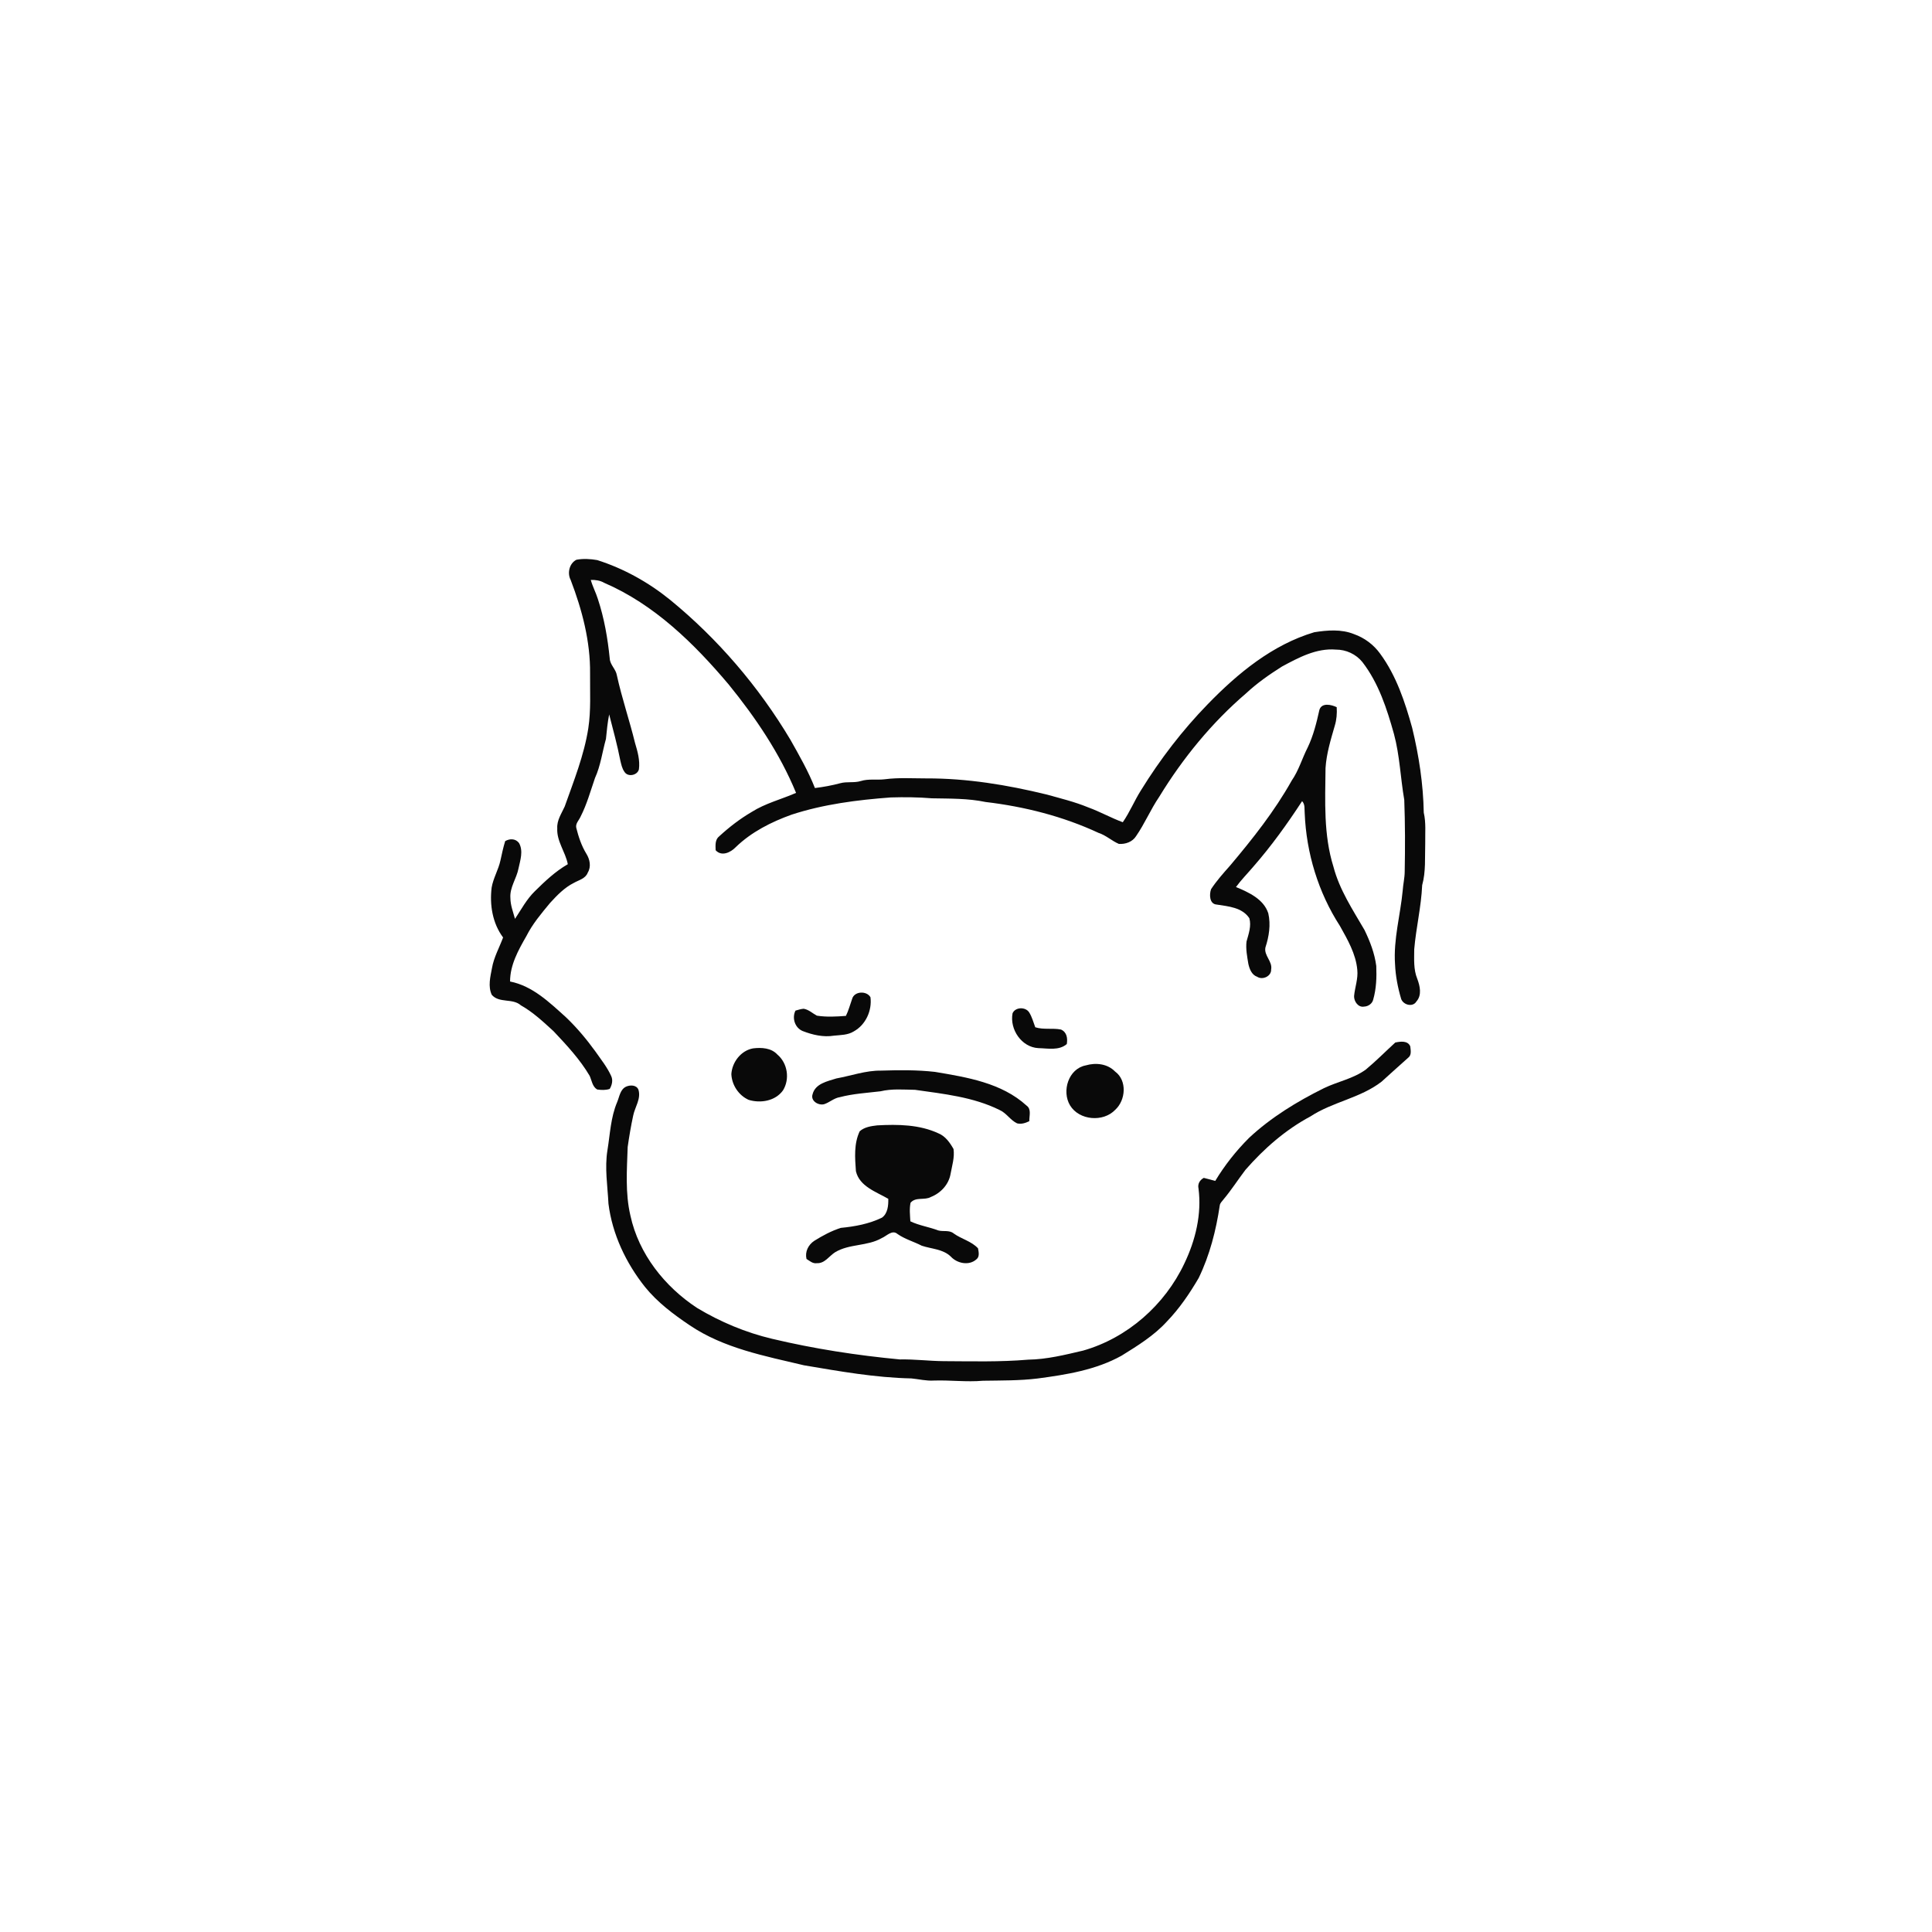 <ns0:svg xmlns:ns0="http://www.w3.org/2000/svg" width="1024pt" height="1024pt" viewBox="0 0 1024 1024" version="1.1">
<ns0:g id="#ffffffff">
<ns0:path fill="#ffffff" opacity="0" d=" M 0.00 0.00 L 1024.00 0.00 L 1024.00 1024.00 L 0.00 1024.00 L 0.00 0.00 M 305.53 296.68 C 301.77 298.56 300.55 303.75 302.46 307.37 C 308.52 323.22 312.95 339.93 312.75 357.01 C 312.66 366.68 313.28 376.42 311.81 386.02 C 309.57 400.36 304.12 413.87 299.30 427.48 C 297.63 431.17 295.10 434.75 295.36 439.00 C 294.97 445.89 299.70 451.49 300.95 458.05 C 294.36 461.84 288.78 467.13 283.41 472.44 C 279.10 476.66 276.27 482.04 272.96 487.01 C 271.98 483.38 270.54 479.80 270.52 475.98 C 270.09 470.36 273.78 465.68 274.81 460.34 C 275.74 455.95 277.46 451.06 275.10 446.83 C 273.26 444.40 270.23 444.39 267.76 445.80 C 266.71 449.16 266.00 452.62 265.24 456.06 C 264.18 461.01 261.42 465.42 260.58 470.44 C 259.46 479.57 261.03 489.38 266.65 496.88 C 264.65 502.27 261.75 507.37 260.76 513.10 C 259.89 517.71 258.56 522.80 260.65 527.28 C 264.63 531.87 271.70 528.94 276.08 532.85 C 282.56 536.50 287.96 541.60 293.41 546.58 C 300.37 553.97 307.38 561.47 312.55 570.25 C 313.65 572.72 313.98 575.94 316.50 577.45 C 318.69 577.78 321.02 577.87 323.16 577.15 C 324.36 575.13 324.99 572.55 323.95 570.34 C 321.83 565.62 318.56 561.58 315.63 557.37 C 310.91 550.85 305.73 544.65 299.90 539.10 C 291.20 531.28 282.27 522.56 270.35 520.22 C 270.32 511.50 274.75 503.52 278.99 496.16 C 282.25 489.67 286.97 484.11 291.57 478.55 C 295.28 474.51 299.17 470.44 304.14 467.96 C 306.78 466.44 310.36 465.70 311.52 462.52 C 313.45 459.35 312.63 455.42 310.75 452.45 C 308.17 448.21 306.61 443.48 305.42 438.70 C 304.95 436.47 306.88 434.76 307.70 432.87 C 311.04 426.36 312.98 419.25 315.36 412.36 C 318.36 405.80 319.22 398.57 321.16 391.68 C 321.62 387.33 322.00 382.95 322.87 378.65 C 324.94 386.76 327.18 394.84 328.78 403.07 C 329.28 405.11 329.69 407.28 330.94 409.03 C 332.68 412.04 337.91 410.99 338.64 407.72 C 339.27 402.95 337.92 398.26 336.57 393.75 C 333.64 381.74 329.60 370.03 326.96 357.96 C 326.43 354.62 323.33 352.40 323.17 349.01 C 322.10 338.34 320.26 327.68 316.88 317.47 C 315.81 314.03 314.08 310.85 313.13 307.37 C 315.60 307.30 318.07 307.65 320.24 308.91 C 346.76 320.34 367.85 341.02 386.21 362.78 C 400.45 380.31 413.31 399.29 421.93 420.24 C 414.11 423.67 405.64 425.76 398.37 430.38 C 392.20 433.99 386.50 438.39 381.24 443.22 C 378.92 444.99 379.22 448.04 379.30 450.63 C 382.47 454.15 387.28 451.81 389.99 448.98 C 398.28 440.95 408.77 435.67 419.54 431.79 C 436.53 426.24 454.36 423.98 472.13 422.66 C 479.40 422.44 486.70 422.52 493.95 423.12 C 503.44 423.31 513.02 423.11 522.36 425.07 C 542.99 427.51 563.39 432.66 582.26 441.45 C 586.21 442.72 589.25 445.68 593.01 447.28 C 596.49 447.54 600.21 446.24 602.13 443.19 C 606.72 436.57 609.83 429.06 614.36 422.40 C 626.86 401.93 642.22 383.09 660.46 367.47 C 666.25 362.07 672.79 357.50 679.47 353.28 C 688.26 348.55 697.72 343.43 708.05 344.30 C 713.42 344.27 718.72 346.72 722.10 350.91 C 730.71 362.05 735.09 375.66 738.83 389.04 C 741.92 400.47 742.27 412.34 744.29 423.95 C 744.76 436.64 744.77 449.34 744.52 462.03 C 744.49 465.39 743.68 468.67 743.46 472.03 C 742.23 485.04 738.49 497.87 739.40 511.04 C 739.67 517.29 740.87 523.49 742.65 529.47 C 743.81 532.67 748.82 534.00 750.74 530.79 C 753.74 527.42 752.60 522.56 751.17 518.76 C 749.14 513.80 749.55 508.36 749.57 503.13 C 750.54 491.76 753.28 480.58 753.78 469.17 C 755.79 461.94 755.16 454.41 755.40 447.00 C 755.31 441.56 755.87 436.04 754.62 430.70 C 754.36 415.57 752.05 400.50 748.49 385.80 C 744.67 372.04 740.07 358.12 731.53 346.50 C 728.10 341.72 723.23 338.07 717.68 336.11 C 711.00 333.39 703.53 334.00 696.57 335.10 C 674.38 341.72 656.02 356.88 640.15 373.22 C 626.70 387.04 614.89 402.44 604.76 418.84 C 601.27 424.34 598.82 430.43 595.10 435.80 C 588.86 433.50 583.05 430.21 576.80 427.94 C 569.63 424.98 562.08 423.15 554.62 421.08 C 533.79 416.00 512.46 412.49 490.99 412.57 C 483.66 412.58 476.29 412.06 469.00 413.02 C 464.75 413.55 460.35 412.66 456.20 413.98 C 452.66 415.05 448.87 414.14 445.32 415.13 C 440.93 416.31 436.44 417.12 431.93 417.68 C 428.42 408.75 423.62 400.40 418.92 392.06 C 402.13 363.91 380.49 338.62 355.11 317.87 C 343.66 308.61 330.60 301.33 316.55 296.86 C 312.94 296.23 309.14 296.00 305.53 296.68 M 699.31 376.24 C 697.80 383.04 696.12 389.88 693.09 396.20 C 690.14 401.97 688.38 408.31 684.66 413.68 C 675.54 429.96 663.91 444.62 651.92 458.84 C 648.39 462.82 644.82 466.82 641.90 471.26 C 640.89 474.02 640.98 479.16 644.85 479.43 C 651.02 480.39 658.37 480.93 662.18 486.67 C 663.35 490.83 661.78 495.04 660.68 499.04 C 660.22 502.99 661.01 506.95 661.65 510.85 C 662.26 513.59 663.42 516.70 666.33 517.71 C 669.21 519.58 673.88 517.42 673.73 513.86 C 674.55 509.53 669.81 506.47 670.70 502.16 C 672.61 496.38 673.59 490.07 672.22 484.07 C 669.78 476.54 661.85 472.95 655.09 470.14 C 657.89 466.31 661.25 462.94 664.31 459.32 C 673.81 448.46 682.26 436.70 690.14 424.63 C 691.82 426.37 691.31 428.87 691.52 431.07 C 692.38 452.17 698.71 473.02 710.20 490.79 C 714.25 498.04 718.61 505.53 719.39 513.97 C 719.91 518.73 718.12 523.27 717.69 527.95 C 717.60 530.77 719.90 534.13 723.04 533.51 C 725.20 533.44 727.37 531.93 727.84 529.75 C 729.49 524.00 729.69 517.93 729.45 511.99 C 728.59 505.31 726.14 498.95 723.22 492.92 C 716.96 482.16 709.93 471.57 706.75 459.38 C 701.45 442.46 702.37 424.54 702.56 407.05 C 703.06 399.38 705.34 391.99 707.46 384.65 C 708.44 381.47 708.69 378.13 708.48 374.82 C 705.62 373.45 700.56 372.27 699.31 376.24 M 451.63 529.48 C 450.55 532.47 449.77 535.58 448.35 538.44 C 443.24 538.83 438.05 539.13 432.97 538.32 C 430.64 537.09 428.63 535.09 425.97 534.66 C 424.47 534.76 423.05 535.27 421.61 535.65 C 419.66 539.58 421.30 544.77 425.45 546.48 C 430.67 548.50 436.42 549.86 442.04 548.92 C 445.58 548.56 449.37 548.63 452.51 546.67 C 458.83 543.20 462.27 535.62 461.37 528.57 C 459.38 525.01 452.74 525.29 451.63 529.48 M 536.67 537.08 C 535.08 545.57 541.43 555.06 550.35 555.53 C 555.39 555.63 561.24 556.97 565.43 553.37 C 565.91 550.32 565.49 547.07 562.35 545.68 C 557.85 544.77 553.14 545.89 548.71 544.47 C 547.69 541.81 547.00 538.98 545.47 536.57 C 543.53 533.55 538.10 533.71 536.67 537.08 M 739.54 552.55 C 734.33 557.31 729.36 562.36 723.92 566.88 C 717.27 571.75 708.99 573.23 701.68 576.77 C 687.46 583.83 673.72 592.20 662.07 603.06 C 655.18 609.93 649.13 617.58 644.10 625.91 C 642.07 625.37 640.05 624.78 638.02 624.30 C 635.93 625.44 634.69 627.49 635.23 629.91 C 637.00 643.54 633.64 657.36 627.75 669.64 C 617.39 691.63 597.56 709.16 574.09 715.84 C 564.50 718.09 554.86 720.50 544.95 720.65 C 530.01 721.93 514.99 721.50 500.01 721.44 C 492.32 721.36 484.67 720.37 476.96 720.53 C 454.19 718.38 431.52 714.89 409.26 709.60 C 395.28 706.29 381.88 700.68 369.57 693.30 C 352.36 682.05 338.51 664.61 334.13 644.27 C 331.33 632.36 332.28 620.05 332.68 607.95 C 333.47 602.36 334.42 596.78 335.61 591.26 C 336.54 586.70 339.86 582.37 338.38 577.56 C 337.35 574.97 333.99 574.98 331.83 575.95 C 328.69 577.43 328.31 581.28 327.10 584.16 C 323.67 592.22 323.36 601.09 321.96 609.63 C 320.42 619.08 322.04 628.58 322.50 638.03 C 324.54 654.22 331.79 669.46 341.90 682.16 C 348.49 690.29 356.94 696.64 365.58 702.44 C 383.60 714.62 405.37 718.70 426.15 723.64 C 444.97 726.81 463.89 730.20 483.05 730.59 C 487.02 730.97 490.93 731.98 494.96 731.72 C 503.65 731.43 512.33 732.59 521.00 731.82 C 530.68 731.66 540.40 731.81 550.03 730.62 C 565.26 728.60 580.89 726.10 594.49 718.52 C 602.98 713.25 611.65 707.91 618.44 700.46 C 625.10 693.57 630.51 685.60 635.33 677.36 C 641.18 665.28 644.54 652.13 646.50 638.91 C 646.66 637.57 647.80 636.68 648.53 635.65 C 652.69 630.69 656.18 625.22 660.09 620.07 C 669.91 608.81 681.35 598.79 694.58 591.72 C 706.36 583.98 721.07 582.01 732.28 573.29 C 737.01 569.02 741.72 564.73 746.49 560.51 C 748.25 559.09 747.68 556.51 747.46 554.56 C 746.11 551.42 742.25 552.00 739.54 552.55 M 399.19 555.65 C 392.74 556.78 388.02 562.94 387.63 569.31 C 387.89 575.08 391.50 580.59 396.81 582.95 C 403.13 584.88 410.94 583.58 415.00 577.93 C 418.72 571.93 417.45 563.51 412.04 558.95 C 408.80 555.40 403.65 555.12 399.19 555.65 M 575.46 564.68 C 566.30 566.46 562.63 578.31 567.14 585.86 C 571.98 593.87 584.77 594.92 591.12 588.19 C 596.68 583.10 597.48 572.65 591.02 567.94 C 586.98 563.78 580.82 563.12 575.46 564.68 M 443.32 571.59 C 438.52 573.12 432.09 574.31 430.67 580.02 C 429.53 583.54 433.80 586.06 436.84 585.24 C 439.73 584.28 442.06 581.99 445.13 581.52 C 452.18 579.67 459.47 579.27 466.68 578.41 C 472.68 576.97 478.90 577.53 485.01 577.63 C 500.19 579.80 515.87 581.41 529.80 588.32 C 533.44 589.94 535.49 593.70 539.07 595.40 C 541.32 595.98 543.55 595.22 545.57 594.24 C 545.46 591.46 546.81 587.91 544.09 585.98 C 530.86 573.92 512.53 570.98 495.53 568.12 C 486.04 567.04 476.47 567.16 466.95 567.45 C 458.87 567.34 451.19 570.17 443.32 571.59 M 455.66 599.60 C 452.53 606.18 453.14 613.68 453.65 620.73 C 455.50 628.84 464.41 631.68 470.81 635.40 C 470.90 638.88 470.54 643.17 467.47 645.37 C 460.69 648.69 453.12 650.08 445.66 650.80 C 440.67 652.38 436.02 654.90 431.60 657.65 C 428.39 659.78 426.57 663.43 427.46 667.27 C 429.15 668.30 430.79 669.87 432.95 669.51 C 437.11 669.75 439.46 665.72 442.60 663.73 C 450.20 659.13 459.68 660.64 467.38 656.19 C 469.98 655.10 472.88 651.60 475.70 654.04 C 479.63 656.80 484.31 658.07 488.54 660.25 C 493.74 662.01 499.78 661.97 503.97 666.04 C 507.32 669.67 513.65 670.98 517.53 667.46 C 519.32 666.11 518.72 663.52 518.37 661.64 C 514.87 657.85 509.56 656.71 505.47 653.75 C 503.10 651.80 499.91 652.93 497.20 652.13 C 492.37 650.28 487.19 649.58 482.51 647.32 C 482.33 644.05 481.93 640.73 482.61 637.50 C 485.34 634.21 490.04 636.34 493.41 634.41 C 498.59 632.37 502.84 627.83 503.81 622.25 C 504.59 617.88 506.03 613.49 505.39 609.01 C 503.51 605.68 501.14 602.27 497.49 600.74 C 487.37 596.00 475.86 595.87 464.92 596.47 C 461.70 596.84 458.14 597.37 455.66 599.60 Z" />
</ns0:g>
<ns0:g id="#090909ff">
<ns0:path fill="#090909" opacity="1.00" d=" M 305.53 296.68 C 309.14 296.00 312.94 296.23 316.55 296.86 C 330.60 301.33 343.66 308.61 355.11 317.87 C 380.49 338.62 402.13 363.91 418.92 392.06 C 423.62 400.40 428.42 408.75 431.93 417.68 C 436.44 417.12 440.93 416.31 445.32 415.13 C 448.87 414.14 452.66 415.05 456.20 413.98 C 460.35 412.66 464.75 413.55 469.00 413.02 C 476.29 412.06 483.66 412.58 490.99 412.57 C 512.46 412.49 533.79 416.00 554.62 421.08 C 562.08 423.15 569.63 424.98 576.80 427.94 C 583.05 430.21 588.86 433.50 595.10 435.80 C 598.82 430.43 601.27 424.34 604.76 418.84 C 614.89 402.44 626.70 387.04 640.15 373.22 C 656.02 356.88 674.38 341.72 696.57 335.10 C 703.53 334.00 711.00 333.39 717.68 336.11 C 723.23 338.07 728.10 341.72 731.53 346.50 C 740.07 358.12 744.67 372.04 748.49 385.80 C 752.05 400.50 754.36 415.57 754.62 430.70 C 755.87 436.04 755.31 441.56 755.40 447.00 C 755.16 454.41 755.79 461.94 753.78 469.17 C 753.28 480.58 750.54 491.76 749.57 503.13 C 749.55 508.36 749.14 513.80 751.17 518.76 C 752.60 522.56 753.74 527.42 750.74 530.79 C 748.82 534.00 743.81 532.67 742.65 529.47 C 740.87 523.49 739.67 517.29 739.40 511.04 C 738.49 497.87 742.23 485.04 743.46 472.03 C 743.68 468.67 744.49 465.39 744.52 462.03 C 744.77 449.34 744.76 436.64 744.29 423.95 C 742.27 412.34 741.92 400.47 738.83 389.04 C 735.09 375.66 730.71 362.05 722.10 350.91 C 718.72 346.72 713.42 344.27 708.05 344.30 C 697.72 343.43 688.26 348.55 679.47 353.28 C 672.79 357.50 666.25 362.07 660.46 367.47 C 642.22 383.09 626.86 401.93 614.36 422.40 C 609.83 429.06 606.72 436.57 602.13 443.19 C 600.21 446.24 596.49 447.54 593.01 447.28 C 589.25 445.68 586.21 442.72 582.26 441.45 C 563.39 432.66 542.99 427.51 522.36 425.07 C 513.02 423.11 503.44 423.31 493.95 423.12 C 486.70 422.52 479.40 422.44 472.13 422.66 C 454.36 423.98 436.53 426.24 419.54 431.79 C 408.77 435.67 398.28 440.95 389.99 448.98 C 387.28 451.81 382.47 454.15 379.30 450.63 C 379.22 448.04 378.92 444.99 381.24 443.22 C 386.50 438.39 392.20 433.99 398.37 430.38 C 405.64 425.76 414.11 423.67 421.93 420.24 C 413.31 399.29 400.45 380.31 386.21 362.78 C 367.85 341.02 346.76 320.34 320.24 308.91 C 318.07 307.65 315.60 307.30 313.13 307.37 C 314.08 310.85 315.81 314.03 316.88 317.47 C 320.26 327.68 322.10 338.34 323.17 349.01 C 323.33 352.40 326.43 354.62 326.96 357.96 C 329.60 370.03 333.64 381.74 336.57 393.75 C 337.92 398.26 339.27 402.95 338.64 407.72 C 337.91 410.99 332.68 412.04 330.94 409.03 C 329.69 407.28 329.28 405.11 328.78 403.07 C 327.18 394.84 324.94 386.76 322.87 378.65 C 322.00 382.95 321.62 387.33 321.16 391.68 C 319.22 398.57 318.36 405.80 315.36 412.36 C 312.98 419.25 311.04 426.36 307.70 432.87 C 306.88 434.76 304.95 436.47 305.42 438.70 C 306.61 443.48 308.17 448.21 310.75 452.45 C 312.63 455.42 313.45 459.35 311.52 462.52 C 310.36 465.70 306.78 466.44 304.14 467.96 C 299.17 470.44 295.28 474.51 291.57 478.55 C 286.97 484.11 282.25 489.67 278.99 496.16 C 274.75 503.52 270.32 511.50 270.35 520.22 C 282.27 522.56 291.20 531.28 299.90 539.10 C 305.73 544.65 310.91 550.85 315.63 557.37 C 318.56 561.58 321.83 565.62 323.95 570.34 C 324.99 572.55 324.36 575.13 323.16 577.15 C 321.02 577.87 318.69 577.78 316.50 577.45 C 313.98 575.94 313.65 572.72 312.55 570.25 C 307.38 561.47 300.37 553.97 293.41 546.58 C 287.96 541.60 282.56 536.50 276.08 532.85 C 271.70 528.94 264.63 531.87 260.65 527.28 C 258.56 522.80 259.89 517.71 260.76 513.10 C 261.75 507.37 264.65 502.27 266.65 496.88 C 261.03 489.38 259.46 479.57 260.58 470.44 C 261.42 465.42 264.18 461.01 265.24 456.06 C 266.00 452.62 266.71 449.16 267.76 445.80 C 270.23 444.39 273.26 444.40 275.10 446.83 C 277.46 451.06 275.74 455.95 274.81 460.34 C 273.78 465.68 270.09 470.36 270.52 475.98 C 270.54 479.80 271.98 483.38 272.96 487.01 C 276.27 482.04 279.10 476.66 283.41 472.44 C 288.78 467.13 294.36 461.84 300.95 458.05 C 299.70 451.49 294.97 445.89 295.36 439.00 C 295.10 434.75 297.63 431.17 299.30 427.48 C 304.12 413.87 309.57 400.36 311.81 386.02 C 313.28 376.42 312.66 366.68 312.75 357.01 C 312.95 339.93 308.52 323.22 302.46 307.37 C 300.55 303.75 301.77 298.56 305.53 296.68 Z" />
<ns0:path fill="#090909" opacity="1.00" d=" M 699.31 376.24 C 700.56 372.27 705.62 373.45 708.48 374.82 C 708.69 378.13 708.44 381.47 707.46 384.65 C 705.34 391.99 703.06 399.38 702.56 407.05 C 702.37 424.54 701.45 442.46 706.75 459.38 C 709.93 471.57 716.96 482.16 723.22 492.92 C 726.14 498.95 728.59 505.31 729.45 511.99 C 729.69 517.93 729.49 524.00 727.84 529.75 C 727.37 531.93 725.20 533.44 723.04 533.51 C 719.90 534.13 717.60 530.77 717.69 527.95 C 718.12 523.27 719.91 518.73 719.39 513.97 C 718.61 505.53 714.25 498.04 710.20 490.79 C 698.71 473.02 692.38 452.17 691.52 431.07 C 691.31 428.87 691.82 426.37 690.14 424.63 C 682.26 436.70 673.81 448.46 664.31 459.32 C 661.25 462.94 657.89 466.31 655.09 470.14 C 661.85 472.95 669.78 476.54 672.22 484.07 C 673.59 490.07 672.61 496.38 670.70 502.16 C 669.81 506.47 674.55 509.53 673.73 513.86 C 673.88 517.42 669.21 519.58 666.33 517.71 C 663.42 516.70 662.26 513.59 661.65 510.85 C 661.01 506.95 660.22 502.99 660.68 499.04 C 661.78 495.04 663.35 490.83 662.18 486.67 C 658.37 480.93 651.02 480.39 644.85 479.43 C 640.98 479.16 640.89 474.02 641.90 471.26 C 644.82 466.82 648.39 462.82 651.92 458.84 C 663.91 444.62 675.54 429.96 684.66 413.68 C 688.38 408.31 690.14 401.97 693.09 396.20 C 696.12 389.88 697.80 383.04 699.31 376.24 Z" />
<ns0:path fill="#090909" opacity="1.00" d=" M 451.63 529.48 C 452.74 525.29 459.38 525.01 461.37 528.57 C 462.27 535.62 458.83 543.20 452.51 546.67 C 449.37 548.63 445.58 548.56 442.04 548.92 C 436.42 549.86 430.67 548.50 425.45 546.48 C 421.30 544.77 419.66 539.58 421.61 535.65 C 423.05 535.27 424.47 534.76 425.97 534.66 C 428.63 535.09 430.64 537.09 432.97 538.32 C 438.05 539.13 443.24 538.83 448.35 538.44 C 449.77 535.58 450.55 532.47 451.63 529.48 Z" />
<ns0:path fill="#090909" opacity="1.00" d=" M 536.67 537.08 C 538.10 533.71 543.53 533.55 545.47 536.57 C 547.00 538.98 547.69 541.81 548.71 544.47 C 553.14 545.89 557.85 544.77 562.35 545.68 C 565.49 547.07 565.91 550.32 565.43 553.37 C 561.24 556.97 555.39 555.63 550.35 555.53 C 541.43 555.06 535.08 545.57 536.67 537.08 Z" />
<ns0:path fill="#090909" opacity="1.00" d=" M 739.54 552.55 C 742.25 552.00 746.11 551.42 747.46 554.56 C 747.68 556.51 748.25 559.09 746.49 560.51 C 741.72 564.73 737.01 569.02 732.28 573.29 C 721.07 582.01 706.36 583.98 694.58 591.72 C 681.35 598.79 669.91 608.81 660.09 620.07 C 656.18 625.22 652.69 630.69 648.53 635.65 C 647.80 636.68 646.66 637.57 646.50 638.91 C 644.54 652.13 641.18 665.28 635.33 677.36 C 630.51 685.60 625.10 693.57 618.44 700.46 C 611.65 707.91 602.98 713.25 594.49 718.52 C 580.89 726.10 565.26 728.60 550.03 730.62 C 540.40 731.81 530.68 731.66 521.00 731.82 C 512.33 732.59 503.65 731.43 494.96 731.72 C 490.93 731.98 487.02 730.97 483.05 730.59 C 463.89 730.20 444.97 726.81 426.15 723.64 C 405.37 718.70 383.60 714.62 365.58 702.44 C 356.94 696.64 348.49 690.29 341.90 682.16 C 331.79 669.46 324.54 654.22 322.50 638.03 C 322.04 628.58 320.42 619.08 321.96 609.63 C 323.36 601.09 323.67 592.22 327.10 584.16 C 328.31 581.28 328.69 577.43 331.83 575.95 C 333.99 574.98 337.35 574.97 338.38 577.56 C 339.86 582.37 336.54 586.70 335.61 591.26 C 334.42 596.78 333.47 602.36 332.68 607.95 C 332.28 620.05 331.33 632.36 334.13 644.27 C 338.51 664.61 352.36 682.05 369.57 693.30 C 381.88 700.68 395.28 706.29 409.26 709.60 C 431.52 714.89 454.19 718.38 476.96 720.53 C 484.67 720.37 492.32 721.36 500.01 721.44 C 514.99 721.50 530.01 721.93 544.95 720.65 C 554.86 720.50 564.50 718.09 574.09 715.84 C 597.56 709.16 617.39 691.63 627.75 669.64 C 633.64 657.36 637.00 643.54 635.23 629.91 C 634.69 627.49 635.93 625.44 638.02 624.30 C 640.05 624.78 642.07 625.37 644.10 625.91 C 649.13 617.58 655.18 609.93 662.07 603.06 C 673.72 592.20 687.46 583.83 701.68 576.77 C 708.99 573.23 717.27 571.75 723.92 566.88 C 729.36 562.36 734.33 557.31 739.54 552.55 Z" />
<ns0:path fill="#090909" opacity="1.00" d=" M 399.19 555.65 C 403.65 555.12 408.80 555.40 412.04 558.95 C 417.45 563.51 418.72 571.93 415.00 577.93 C 410.94 583.58 403.13 584.88 396.81 582.95 C 391.50 580.59 387.89 575.08 387.63 569.31 C 388.02 562.94 392.74 556.78 399.19 555.65 Z" />
<ns0:path fill="#090909" opacity="1.00" d=" M 575.46 564.68 C 580.82 563.12 586.98 563.78 591.02 567.94 C 597.48 572.65 596.68 583.10 591.12 588.19 C 584.77 594.92 571.98 593.87 567.14 585.86 C 562.63 578.31 566.30 566.46 575.46 564.68 Z" />
<ns0:path fill="#090909" opacity="1.00" d=" M 443.32 571.59 C 451.19 570.17 458.87 567.34 466.95 567.45 C 476.47 567.16 486.04 567.04 495.53 568.12 C 512.53 570.98 530.86 573.92 544.09 585.98 C 546.81 587.91 545.46 591.46 545.57 594.24 C 543.55 595.22 541.32 595.98 539.07 595.40 C 535.49 593.70 533.44 589.94 529.80 588.32 C 515.87 581.41 500.19 579.80 485.01 577.63 C 478.90 577.53 472.68 576.97 466.68 578.41 C 459.47 579.27 452.18 579.67 445.13 581.52 C 442.06 581.99 439.73 584.28 436.84 585.24 C 433.80 586.06 429.53 583.54 430.67 580.02 C 432.09 574.31 438.52 573.12 443.32 571.59 Z" />
<ns0:path fill="#090909" opacity="1.00" d=" M 455.66 599.60 C 458.14 597.37 461.70 596.84 464.92 596.47 C 475.86 595.87 487.37 596.00 497.49 600.74 C 501.14 602.27 503.51 605.68 505.39 609.01 C 506.03 613.49 504.59 617.88 503.81 622.25 C 502.84 627.83 498.59 632.37 493.41 634.41 C 490.04 636.34 485.34 634.21 482.61 637.50 C 481.93 640.73 482.33 644.05 482.51 647.32 C 487.19 649.58 492.37 650.28 497.20 652.13 C 499.91 652.93 503.10 651.80 505.47 653.75 C 509.56 656.71 514.87 657.85 518.37 661.64 C 518.72 663.52 519.32 666.11 517.53 667.46 C 513.65 670.98 507.32 669.67 503.97 666.04 C 499.78 661.97 493.74 662.01 488.54 660.25 C 484.31 658.07 479.63 656.80 475.70 654.04 C 472.88 651.60 469.98 655.10 467.38 656.19 C 459.68 660.64 450.20 659.13 442.60 663.73 C 439.46 665.72 437.11 669.75 432.95 669.51 C 430.79 669.87 429.15 668.30 427.46 667.27 C 426.57 663.43 428.39 659.78 431.60 657.65 C 436.02 654.90 440.67 652.38 445.66 650.80 C 453.12 650.08 460.69 648.69 467.47 645.37 C 470.54 643.17 470.90 638.88 470.81 635.40 C 464.41 631.68 455.50 628.84 453.65 620.73 C 453.14 613.68 452.53 606.18 455.66 599.60 Z" />
</ns0:g>
</ns0:svg>